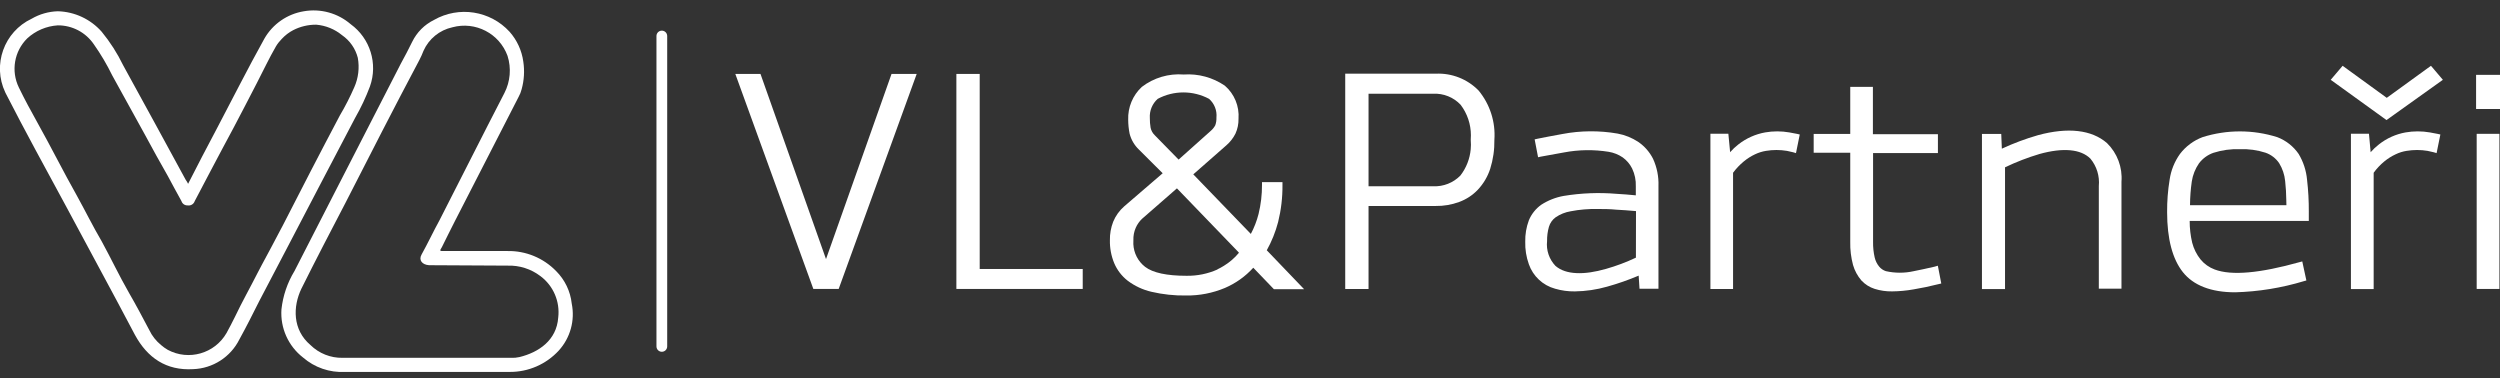 <?xml version="1.0" encoding="utf-8"?>
<!-- Generator: Adobe Illustrator 15.0.2, SVG Export Plug-In . SVG Version: 6.00 Build 0)  -->
<!DOCTYPE svg PUBLIC "-//W3C//DTD SVG 1.1//EN" "http://www.w3.org/Graphics/SVG/1.1/DTD/svg11.dtd">
<svg version="1.1" id="Vrstva_1" xmlns="http://www.w3.org/2000/svg" xmlns:xlink="http://www.w3.org/1999/xlink" x="0px" y="0px"
	 width="595.279px" height="89.999px" viewBox="0 375.445 595.279 89.999" enable-background="new 0 375.445 595.279 89.999"
	 xml:space="preserve">
<rect x="0" y="375.445" width="595.279" height="89.999" fill="#333333" stroke="none"/>
<title>vlpartneri</title>
<path fill="#FFFFFF" d="M83.499,381.203c-3.068-2.642-7.158-3.771-11.146-3.076c-3.962,0.645-7.421,3.045-9.409,6.532
	c-3.995,7.171-7.631,14.442-11.466,21.693c-2.237,4.215-4.475,8.49-6.692,12.865c-0.148-0.334-0.336-0.649-0.559-0.939
	c-4.954-9.129-9.889-18.158-14.902-27.287c-1.384-2.855-3.101-5.537-5.113-7.99c-2.655-3.004-6.439-4.77-10.448-4.874
	c-2.193,0.063-4.336,0.674-6.232,1.778c-6.574,3.103-9.389,10.948-6.286,17.523c0.044,0.092,0.088,0.184,0.134,0.274
	c4.614,9.029,9.488,17.879,14.263,26.708c5.474,10.248,11.087,20.516,16.48,30.763c2.977,5.474,7.451,8.55,13.863,8.171
	c4.687-0.164,8.909-2.877,11.007-7.072c1.657-2.996,3.156-5.992,4.734-9.129c4.834-9.288,9.788-18.617,14.622-27.966
	c2.696-5.214,5.513-10.447,8.21-15.661c1.38-2.404,2.563-4.916,3.535-7.511C90.011,390.598,88.142,384.574,83.499,381.203z
	 M84.358,396.225c-1.012,2.319-2.166,4.574-3.455,6.751c-2.317,4.375-4.654,8.85-6.972,13.324l-6.692,13.024
	c-0.116,0.217-0.23,0.428-0.346,0.644c-1.49,2.893-3.085,5.807-4.579,8.599c-0.32,0.616-0.652,1.224-0.968,1.845
	c-1.897,3.735-3.716,6.932-5.414,10.507c-0.659,1.299-1.298,2.598-1.997,3.836c-2.817,4.89-9.008,6.658-13.983,3.995
	c-0.579-0.327-1.107-0.724-1.608-1.15c-1.169-0.963-2.132-2.16-2.787-3.544c-1.578-2.996-3.156-5.973-4.834-8.869
	c-2.337-4.075-4.274-8.19-6.512-12.285c-2.078-3.536-3.876-7.191-5.873-10.808c-3.257-5.772-6.232-11.746-9.509-17.599
	c-1.498-2.696-2.977-5.394-4.335-8.21c-1.918-3.926-1.114-8.639,1.998-11.706c1.998-1.832,4.564-2.925,7.271-3.096
	c3.427-0.02,6.638,1.665,8.57,4.494c1.661,2.355,3.131,4.841,4.395,7.431c2.597,4.755,5.193,9.409,7.811,14.163
	c1.758,3.276,3.563,6.532,5.413,9.769c1.079,1.997,2.138,3.995,3.256,5.993c0.201,0.639,0.811,1.059,1.479,1.019
	c0.735,0.125,1.45-0.31,1.678-1.019c1.299-2.418,2.518-4.835,3.815-7.252c1.758-3.355,3.616-6.812,5.414-10.168
	c1.798-3.355,3.715-7.151,5.573-10.707c1.498-2.876,2.876-5.853,4.555-8.749c0.386-0.642,0.858-1.216,1.372-1.75
	c0.784-0.838,1.692-1.556,2.723-2.084c1.669-0.855,3.518-1.301,5.394-1.299c0.011,0.001,0.021,0.003,0.032,0.004
	c0.023,0,0.045-0.004,0.068-0.004c2.25,0.193,4.388,1.063,6.133,2.497c1.862,1.285,3.196,3.201,3.755,5.394
	C85.628,391.582,85.335,394.025,84.358,396.225z"/>
<path fill="#FFFFFF" d="M136.135,447.723c-0.32-2.926-1.632-5.653-3.715-7.731c-3.03-3.121-7.217-4.849-11.566-4.773h-15.182
	c-1.019,0-1.019,0-0.459-0.919c1.019-1.998,1.997-4.096,3.076-6.153c5.033-9.868,10.147-19.716,15.182-29.604
	c0.331-0.581,0.58-1.207,0.739-1.857c0.588-2.125,0.725-4.351,0.399-6.532c-0.357-2.656-1.498-5.146-3.276-7.151
	c-4.604-5.015-12.062-6.183-17.979-2.816c-2.273,1.113-4.109,2.955-5.214,5.233c-0.839,1.758-1.758,3.437-2.716,5.214
	l-14.423,28.106l-10.887,21.254c-1.687,2.773-2.743,5.883-3.097,9.109c-0.304,4.438,1.621,8.736,5.134,11.466
	c2.759,2.396,6.34,3.628,9.988,3.437c6.232,0,12.545,0,18.896,0h20.296c4.454,0.039,8.715-1.812,11.726-5.095
	C135.806,455.883,136.948,451.729,136.135,447.723z M132.919,451.059c-0.38,5.413-4.654,8.29-9.229,9.408
	c-0.654,0.152-1.327,0.213-1.998,0.18h-0.04H81.581c-2.864,0.055-5.629-1.047-7.671-3.057c-4.274-3.635-4.194-9.148-2.137-13.423
	c3.436-6.893,6.971-13.684,10.526-20.496c5.793-11.346,11.587-22.692,17.579-33.979c0.359-0.694,0.68-1.407,0.959-2.138
	c1.271-2.862,3.831-4.947,6.892-5.613c5.48-1.483,11.184,1.477,13.124,6.812c0.925,2.926,0.659,6.099-0.739,8.83
	c-5.214,10.067-10.247,20.135-15.461,30.303c-1.479,2.697-2.776,5.474-4.275,8.171c-0.738,1.298,0.101,2.417,1.778,2.536
	c6.213,0,12.465,0.101,18.697,0.101c2.82-0.095,5.586,0.787,7.831,2.497C131.759,443.486,133.374,447.249,132.919,451.059z"/>
<path fill="#FFFFFF" d="M157.589,382.741c-0.706,0-1.278,0.572-1.278,1.278v73.911c0.001,0.706,0.574,1.278,1.28,1.276
	c0.705,0,1.276-0.571,1.276-1.276v-73.911C158.867,383.313,158.295,382.741,157.589,382.741z"/>
<polygon fill="#FFFFFF" points="196.682,437.135 181.081,393.049 175.088,393.049 193.666,444.247 199.698,444.247 218.276,393.049 
	212.283,393.049 "/>
<polygon fill="#FFFFFF" points="233.278,393.049 227.725,393.049 227.725,444.247 257.808,444.247 257.808,439.493 233.278,439.493 
	"/>
<path fill="#FFFFFF" d="M301.635,435.038c1.176-2.115,2.082-4.37,2.697-6.712c0.72-2.9,1.068-5.881,1.038-8.869v-0.639h-4.874v0.639
	c0.01,2.335-0.265,4.663-0.819,6.932c-0.419,1.653-1.036,3.249-1.837,4.755l-13.704-14.184l7.851-6.892
	c0.911-0.784,1.658-1.742,2.197-2.816c0.5-1.104,0.745-2.305,0.72-3.516c0.226-2.998-0.982-5.925-3.256-7.891
	c-2.871-1.961-6.32-2.897-9.788-2.657c-3.581-0.283-7.139,0.771-9.988,2.957c-2.157,2.014-3.337,4.861-3.236,7.811
	c0.005,1.12,0.119,2.237,0.34,3.336c0.371,1.431,1.132,2.73,2.197,3.755l5.673,5.653l-9.169,7.891
	c-1.145,0.999-2.04,2.251-2.616,3.656c-0.543,1.4-0.808,2.893-0.779,4.395c-0.04,1.868,0.307,3.726,1.019,5.453
	c0.691,1.642,1.792,3.079,3.196,4.175c1.688,1.277,3.629,2.184,5.693,2.657c2.697,0.627,5.461,0.923,8.229,0.879
	c3.174,0.041,6.322-0.571,9.249-1.798c2.57-1.102,4.873-2.743,6.752-4.814l4.914,5.114h7.191L301.635,435.038z M274.967,407.651
	c-0.505-0.485-0.854-1.112-0.998-1.798c-0.128-0.766-0.188-1.541-0.18-2.317c-0.106-1.726,0.586-3.404,1.877-4.555
	c3.82-2.038,8.405-2.038,12.226,0c1.268,1.116,1.922,2.773,1.758,4.455c0.024,0.625-0.07,1.248-0.279,1.838
	c-0.269,0.501-0.627,0.948-1.059,1.318l-7.671,6.852L274.967,407.651z M294.984,435.658c-1.012,1.224-2.222,2.262-3.572,3.084
	c-0.49,0.306-0.996,0.586-1.522,0.831v0.04c-2.325,1.032-4.848,1.544-7.392,1.498c-4.634,0-7.99-0.699-9.848-2.138
	c-1.688-1.313-2.695-3.294-2.789-5.401c-0.016-0.308-0.013-0.618,0.012-0.931c-0.039-1.016,0.152-2.026,0.56-2.957
	c0.352-0.805,0.861-1.532,1.498-2.137l8.311-7.252l14.742,15.282c-0.012,0.015-0.025,0.027-0.037,0.041L294.984,435.658z"/>
<path fill="#FFFFFF" d="M352.054,396.984c-2.662-2.712-6.352-4.165-10.147-3.995h-21.594v51.278h5.553v-19.776h15.981
	c1.914,0.028,3.816-0.297,5.612-0.959c1.692-0.621,3.218-1.626,4.455-2.937c1.319-1.413,2.314-3.097,2.916-4.934
	c0.702-2.235,1.039-4.569,0.999-6.912C356.134,404.488,354.781,400.273,352.054,396.984z M350.245,409.962
	c-0.004,0.346-0.019,0.692-0.052,1.035c-0.207,2.257-1.049,4.426-2.454,6.243c-1.694,1.735-4.049,2.666-6.473,2.557h-15.401v-0.061
	v-21.913v-0.06h15.401c2.448-0.119,4.827,0.837,6.513,2.616c1.6,2.095,2.456,4.649,2.459,7.265c0.004,0.365-0.01,0.732-0.039,1.099
	c0.036,0.399,0.05,0.798,0.047,1.195C350.246,409.947,350.245,409.954,350.245,409.962z"/>
<path fill="#FFFFFF" d="M393.604,413.244c-0.813-1.604-2.014-2.977-3.496-3.995c-1.492-0.991-3.171-1.671-4.934-1.997
	c-4.352-0.757-8.805-0.723-13.145,0.1c-2.437,0.439-4.414,0.819-5.992,1.139l-0.619,0.14l0.818,4.255l0.62-0.14l5.513-0.999
	c3.52-0.671,7.129-0.725,10.667-0.159c1.203,0.195,2.349,0.652,3.356,1.338c0.948,0.686,1.716,1.59,2.237,2.637
	c0.637,1.332,0.938,2.8,0.879,4.275v2.117c-1.618-0.16-3.137-0.279-4.574-0.359c-4.207-0.353-8.44-0.185-12.605,0.499
	c-1.899,0.338-3.713,1.052-5.333,2.098c-1.315,0.937-2.34,2.224-2.957,3.716c-0.605,1.628-0.896,3.356-0.858,5.094
	c-0.048,1.822,0.244,3.638,0.858,5.354c0.995,2.856,3.334,5.039,6.253,5.833c1.53,0.447,3.119,0.662,4.714,0.639
	c2.582-0.037,5.147-0.413,7.631-1.118c2.572-0.713,5.095-1.594,7.551-2.637l0.2,3.116h4.515v-24.451
	C394.983,417.501,394.537,415.277,393.604,413.244z M389.529,436.797c-2.298,1.089-4.684,1.983-7.131,2.676
	c-2.59,0.74-4.948,1.1-6.98,1.004c-2.063-0.085-3.781-0.631-5.045-1.723c-1.501-1.574-2.231-3.73-1.998-5.893
	c-0.02-1.147,0.128-2.292,0.439-3.396c0.267-0.914,0.829-1.715,1.599-2.277c1.078-0.736,2.306-1.228,3.596-1.438
	c2.092-0.403,4.222-0.584,6.352-0.54c0.003,0,0.007,0,0.011,0c0.01,0,0.02,0,0.029,0c1.339,0,2.856,0,4.435,0.16
	c0.011,0.001,0.021,0.002,0.031,0.003c1.363,0.059,2.858,0.191,4.515,0.325c0.059,0.004,0.11,0.007,0.169,0.012L389.529,436.797z"/>
<path fill="#FFFFFF" d="M417.895,412.185c0.828-0.396,1.71-0.672,2.616-0.818c1.647-0.271,3.327-0.271,4.975,0l1.498,0.339
	l0.659,0.2l0.898-4.435l-0.599-0.14l-1.898-0.359c-1.896-0.33-3.836-0.33-5.732,0c-2.316,0.416-4.496,1.39-6.353,2.836
	c-0.729,0.557-1.397,1.186-1.997,1.878l-0.42-4.395h-4.274v36.976h5.393v-27.687c0.739-1.001,1.598-1.906,2.558-2.697
	C416.035,413.208,416.935,412.637,417.895,412.185z"/>
<path fill="#FFFFFF" d="M460.683,438.933c-1.798,0.42-3.476,0.779-4.994,1.079c-2.184,0.49-4.448,0.49-6.632,0
	c-0.624-0.201-1.179-0.575-1.598-1.079c-0.527-0.638-0.896-1.391-1.079-2.197c-0.271-1.199-0.399-2.426-0.38-3.655v-21.194h15.441
	v-4.495H445.96v-11.267h-5.394v11.207h-8.709v4.475h8.709v21.254c-0.04,1.847,0.183,3.689,0.659,5.474
	c0.393,1.361,1.074,2.622,1.998,3.695c0.862,0.927,1.949,1.615,3.156,1.998c1.338,0.419,2.733,0.621,4.135,0.599
	c1.722-0.015,3.439-0.176,5.134-0.479c1.838-0.3,3.855-0.72,5.993-1.259l0.599-0.14l-0.818-4.235L460.683,438.933z"/>
<path fill="#FFFFFF" d="M477.422,415.282c2.656-1.273,5.408-2.335,8.23-3.176c5.573-1.539,9.809-1.179,12.105,1.118
	c1.502,1.82,2.221,4.162,1.997,6.512v24.451h5.394v-25.449c0.273-3.437-0.992-6.817-3.455-9.229
	c-3.636-3.156-9.27-3.815-16.421-1.877c-2.948,0.847-5.827,1.922-8.609,3.216l-0.14-3.516h-4.595v36.936h5.493V415.282z"/>
<path fill="#FFFFFF" d="M549.755,425.869c0.014-2.549-0.126-5.098-0.419-7.631c-0.198-2.168-0.881-4.264-1.998-6.132
	c-1.248-1.814-3.018-3.208-5.074-3.996c-5.804-1.838-12.034-1.838-17.838,0c-2.124,0.805-3.979,2.188-5.354,3.996
	c-1.295,1.813-2.137,3.908-2.457,6.112c-0.42,2.562-0.621,5.155-0.6,7.751c0,6.353,1.278,11.166,3.756,14.282
	c2.477,3.116,6.651,4.795,12.444,4.795c5.554-0.153,11.063-1.047,16.381-2.657l0.579-0.16l-0.979-4.534l-0.68,0.18
	c-9.369,2.617-16.141,3.256-20.176,1.738c-1.307-0.486-2.464-1.306-3.355-2.377c-0.94-1.177-1.621-2.538-1.998-3.996
	c-0.402-1.701-0.604-3.444-0.599-5.193h28.365V425.869z M544.421,424.311h-22.952c0-0.02,0.002-0.04,0.003-0.06h-0.003
	c0.015-1.872,0.154-3.741,0.42-5.594c0.235-1.541,0.816-3.009,1.697-4.295c0.879-1.174,2.09-2.058,3.477-2.537
	c2.032-0.646,4.161-0.936,6.292-0.858c2.064-0.078,4.126,0.206,6.093,0.839c1.315,0.459,2.449,1.327,3.236,2.477
	c0.799,1.297,1.291,2.759,1.438,4.275c0.171,1.509,0.247,3.025,0.272,4.544c0.007,0.383,0.029,0.766,0.026,1.149h-0.001
	C544.42,424.271,544.421,424.292,544.421,424.311z"/>
<path fill="#FFFFFF" d="M578.56,406.972c-1.903-0.33-3.849-0.33-5.753,0c-2.312,0.411-4.486,1.385-6.332,2.836
	c-0.728,0.557-1.396,1.187-1.998,1.878l-0.399-4.395h-4.295v36.976h5.414v-27.687c0.727-1.005,1.579-1.911,2.537-2.697
	c0.824-0.677,1.729-1.247,2.696-1.698c0.827-0.401,1.709-0.678,2.617-0.818c1.646-0.271,3.327-0.271,4.974,0l1.498,0.339l0.659,0.2
	l0.899-4.435l-0.619-0.14L578.56,406.972z"/>
<polygon fill="#FFFFFF" points="568.313,398.742 557.805,391.111 554.969,394.447 568.252,404.036 581.676,394.447 578.84,391.111 
	"/>
<rect x="589.587" y="393.268" fill="#FFFFFF" width="5.692" height="8.131"/>
<rect x="589.727" y="407.311" fill="#FFFFFF" width="5.413" height="36.936"/>
</svg>
